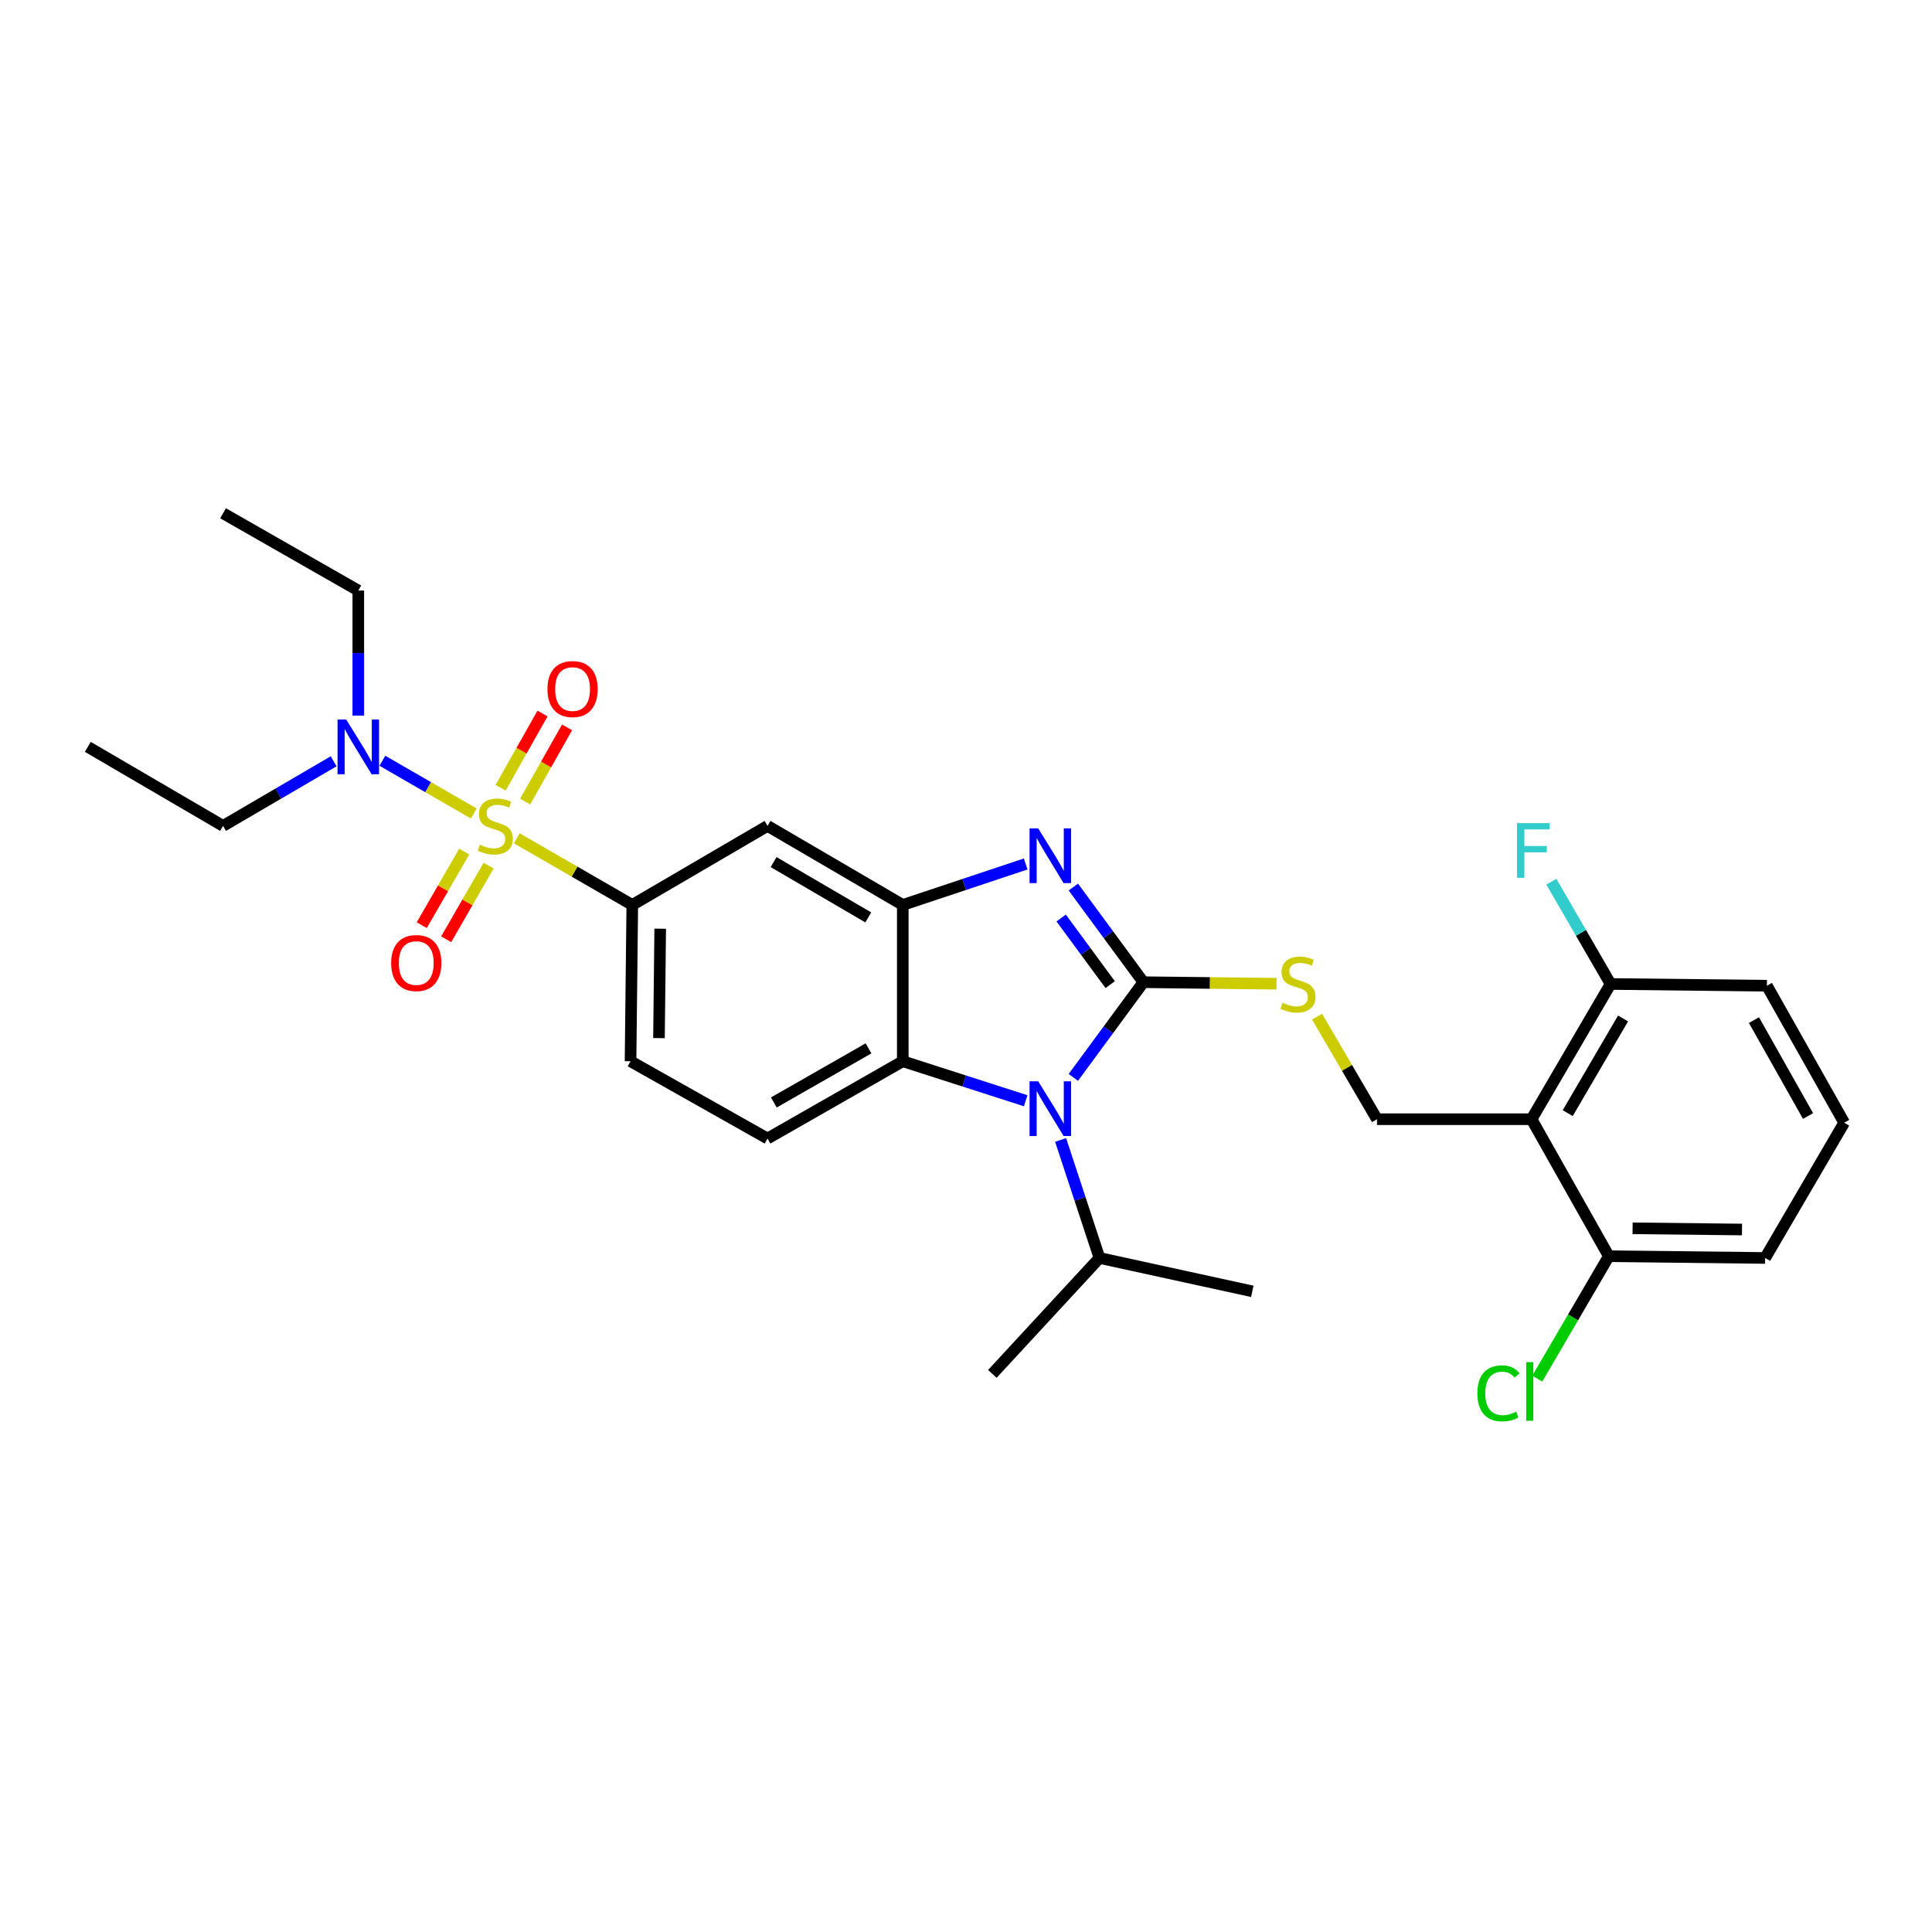 <?xml version='1.0' encoding='iso-8859-1'?>
<svg version='1.1' baseProfile='full'
              xmlns='http://www.w3.org/2000/svg'
                      xmlns:rdkit='http://www.rdkit.org/xml'
                      xmlns:xlink='http://www.w3.org/1999/xlink'
                  xml:space='preserve'
width='1000px' height='1000px' viewBox='0 0 1000 1000'>
<!-- END OF HEADER -->
<rect style='opacity:1.0;fill:#FFFFFF;stroke:none' width='1000' height='1000' x='0' y='0'> </rect>
<path class='bond-0' d='M 327.273,468.394 L 326.365,549.297' style='fill:none;fill-rule:evenodd;stroke:#000000;stroke-width:6px;stroke-linecap:butt;stroke-linejoin:miter;stroke-opacity:1' />
<path class='bond-0' d='M 341.72,480.693 L 341.085,537.325' style='fill:none;fill-rule:evenodd;stroke:#000000;stroke-width:6px;stroke-linecap:butt;stroke-linejoin:miter;stroke-opacity:1' />
<path class='bond-1' d='M 327.273,468.394 L 397.269,427.485' style='fill:none;fill-rule:evenodd;stroke:#000000;stroke-width:6px;stroke-linecap:butt;stroke-linejoin:miter;stroke-opacity:1' />
<path class='bond-2' d='M 327.273,468.394 L 297.38,451.149' style='fill:none;fill-rule:evenodd;stroke:#000000;stroke-width:6px;stroke-linecap:butt;stroke-linejoin:miter;stroke-opacity:1' />
<path class='bond-2' d='M 297.38,451.149 L 267.487,433.904' style='fill:none;fill-rule:evenodd;stroke:#CCCC00;stroke-width:6px;stroke-linecap:butt;stroke-linejoin:miter;stroke-opacity:1' />
<path class='bond-3' d='M 326.365,549.297 L 397.269,589.298' style='fill:none;fill-rule:evenodd;stroke:#000000;stroke-width:6px;stroke-linecap:butt;stroke-linejoin:miter;stroke-opacity:1' />
<path class='bond-4' d='M 397.269,589.298 L 467.274,549.297' style='fill:none;fill-rule:evenodd;stroke:#000000;stroke-width:6px;stroke-linecap:butt;stroke-linejoin:miter;stroke-opacity:1' />
<path class='bond-4' d='M 400.535,570.635 L 449.538,542.634' style='fill:none;fill-rule:evenodd;stroke:#000000;stroke-width:6px;stroke-linecap:butt;stroke-linejoin:miter;stroke-opacity:1' />
<path class='bond-5' d='M 397.269,427.485 L 467.274,468.394' style='fill:none;fill-rule:evenodd;stroke:#000000;stroke-width:6px;stroke-linecap:butt;stroke-linejoin:miter;stroke-opacity:1' />
<path class='bond-5' d='M 400.412,446.213 L 449.415,474.85' style='fill:none;fill-rule:evenodd;stroke:#000000;stroke-width:6px;stroke-linecap:butt;stroke-linejoin:miter;stroke-opacity:1' />
<path class='bond-6' d='M 245.234,421.065 L 221.578,407.417' style='fill:none;fill-rule:evenodd;stroke:#CCCC00;stroke-width:6px;stroke-linecap:butt;stroke-linejoin:miter;stroke-opacity:1' />
<path class='bond-6' d='M 221.578,407.417 L 197.922,393.768' style='fill:none;fill-rule:evenodd;stroke:#0000FF;stroke-width:6px;stroke-linecap:butt;stroke-linejoin:miter;stroke-opacity:1' />
<path class='bond-7' d='M 271.825,414.912 L 282.663,395.7' style='fill:none;fill-rule:evenodd;stroke:#CCCC00;stroke-width:6px;stroke-linecap:butt;stroke-linejoin:miter;stroke-opacity:1' />
<path class='bond-7' d='M 282.663,395.7 L 293.501,376.487' style='fill:none;fill-rule:evenodd;stroke:#FF0000;stroke-width:6px;stroke-linecap:butt;stroke-linejoin:miter;stroke-opacity:1' />
<path class='bond-7' d='M 259.122,407.747 L 269.96,388.534' style='fill:none;fill-rule:evenodd;stroke:#CCCC00;stroke-width:6px;stroke-linecap:butt;stroke-linejoin:miter;stroke-opacity:1' />
<path class='bond-7' d='M 269.96,388.534 L 280.798,369.322' style='fill:none;fill-rule:evenodd;stroke:#FF0000;stroke-width:6px;stroke-linecap:butt;stroke-linejoin:miter;stroke-opacity:1' />
<path class='bond-8' d='M 240.28,440.768 L 229.291,459.818' style='fill:none;fill-rule:evenodd;stroke:#CCCC00;stroke-width:6px;stroke-linecap:butt;stroke-linejoin:miter;stroke-opacity:1' />
<path class='bond-8' d='M 229.291,459.818 L 218.302,478.868' style='fill:none;fill-rule:evenodd;stroke:#FF0000;stroke-width:6px;stroke-linecap:butt;stroke-linejoin:miter;stroke-opacity:1' />
<path class='bond-8' d='M 252.913,448.055 L 241.924,467.105' style='fill:none;fill-rule:evenodd;stroke:#CCCC00;stroke-width:6px;stroke-linecap:butt;stroke-linejoin:miter;stroke-opacity:1' />
<path class='bond-8' d='M 241.924,467.105 L 230.935,486.155' style='fill:none;fill-rule:evenodd;stroke:#FF0000;stroke-width:6px;stroke-linecap:butt;stroke-linejoin:miter;stroke-opacity:1' />
<path class='bond-9' d='M 467.274,468.394 L 467.274,549.297' style='fill:none;fill-rule:evenodd;stroke:#000000;stroke-width:6px;stroke-linecap:butt;stroke-linejoin:miter;stroke-opacity:1' />
<path class='bond-10' d='M 467.274,468.394 L 499.081,457.791' style='fill:none;fill-rule:evenodd;stroke:#000000;stroke-width:6px;stroke-linecap:butt;stroke-linejoin:miter;stroke-opacity:1' />
<path class='bond-10' d='M 499.081,457.791 L 530.887,447.188' style='fill:none;fill-rule:evenodd;stroke:#0000FF;stroke-width:6px;stroke-linecap:butt;stroke-linejoin:miter;stroke-opacity:1' />
<path class='bond-11' d='M 467.274,549.297 L 499.084,559.523' style='fill:none;fill-rule:evenodd;stroke:#000000;stroke-width:6px;stroke-linecap:butt;stroke-linejoin:miter;stroke-opacity:1' />
<path class='bond-11' d='M 499.084,559.523 L 530.894,569.75' style='fill:none;fill-rule:evenodd;stroke:#0000FF;stroke-width:6px;stroke-linecap:butt;stroke-linejoin:miter;stroke-opacity:1' />
<path class='bond-12' d='M 555.557,557.655 L 573.687,533.021' style='fill:none;fill-rule:evenodd;stroke:#0000FF;stroke-width:6px;stroke-linecap:butt;stroke-linejoin:miter;stroke-opacity:1' />
<path class='bond-12' d='M 573.687,533.021 L 591.817,508.388' style='fill:none;fill-rule:evenodd;stroke:#000000;stroke-width:6px;stroke-linecap:butt;stroke-linejoin:miter;stroke-opacity:1' />
<path class='bond-13' d='M 548.973,590.041 L 559.031,620.58' style='fill:none;fill-rule:evenodd;stroke:#0000FF;stroke-width:6px;stroke-linecap:butt;stroke-linejoin:miter;stroke-opacity:1' />
<path class='bond-13' d='M 559.031,620.58 L 569.089,651.12' style='fill:none;fill-rule:evenodd;stroke:#000000;stroke-width:6px;stroke-linecap:butt;stroke-linejoin:miter;stroke-opacity:1' />
<path class='bond-14' d='M 591.817,508.388 L 573.687,483.758' style='fill:none;fill-rule:evenodd;stroke:#000000;stroke-width:6px;stroke-linecap:butt;stroke-linejoin:miter;stroke-opacity:1' />
<path class='bond-14' d='M 573.687,483.758 L 555.558,459.128' style='fill:none;fill-rule:evenodd;stroke:#0000FF;stroke-width:6px;stroke-linecap:butt;stroke-linejoin:miter;stroke-opacity:1' />
<path class='bond-14' d='M 574.632,509.644 L 561.942,492.403' style='fill:none;fill-rule:evenodd;stroke:#000000;stroke-width:6px;stroke-linecap:butt;stroke-linejoin:miter;stroke-opacity:1' />
<path class='bond-14' d='M 561.942,492.403 L 549.251,475.163' style='fill:none;fill-rule:evenodd;stroke:#0000FF;stroke-width:6px;stroke-linecap:butt;stroke-linejoin:miter;stroke-opacity:1' />
<path class='bond-15' d='M 591.817,508.388 L 626.278,508.782' style='fill:none;fill-rule:evenodd;stroke:#000000;stroke-width:6px;stroke-linecap:butt;stroke-linejoin:miter;stroke-opacity:1' />
<path class='bond-15' d='M 626.278,508.782 L 660.74,509.176' style='fill:none;fill-rule:evenodd;stroke:#CCCC00;stroke-width:6px;stroke-linecap:butt;stroke-linejoin:miter;stroke-opacity:1' />
<path class='bond-16' d='M 681.701,526.21 L 697.215,552.755' style='fill:none;fill-rule:evenodd;stroke:#CCCC00;stroke-width:6px;stroke-linecap:butt;stroke-linejoin:miter;stroke-opacity:1' />
<path class='bond-16' d='M 697.215,552.755 L 712.729,579.3' style='fill:none;fill-rule:evenodd;stroke:#000000;stroke-width:6px;stroke-linecap:butt;stroke-linejoin:miter;stroke-opacity:1' />
<path class='bond-17' d='M 792.724,579.3 L 833.633,509.303' style='fill:none;fill-rule:evenodd;stroke:#000000;stroke-width:6px;stroke-linecap:butt;stroke-linejoin:miter;stroke-opacity:1' />
<path class='bond-17' d='M 811.452,576.16 L 840.088,527.162' style='fill:none;fill-rule:evenodd;stroke:#000000;stroke-width:6px;stroke-linecap:butt;stroke-linejoin:miter;stroke-opacity:1' />
<path class='bond-18' d='M 792.724,579.3 L 832.726,650.212' style='fill:none;fill-rule:evenodd;stroke:#000000;stroke-width:6px;stroke-linecap:butt;stroke-linejoin:miter;stroke-opacity:1' />
<path class='bond-19' d='M 792.724,579.3 L 712.729,579.3' style='fill:none;fill-rule:evenodd;stroke:#000000;stroke-width:6px;stroke-linecap:butt;stroke-linejoin:miter;stroke-opacity:1' />
<path class='bond-20' d='M 833.633,509.303 L 914.544,510.211' style='fill:none;fill-rule:evenodd;stroke:#000000;stroke-width:6px;stroke-linecap:butt;stroke-linejoin:miter;stroke-opacity:1' />
<path class='bond-21' d='M 833.633,509.303 L 818.309,482.833' style='fill:none;fill-rule:evenodd;stroke:#000000;stroke-width:6px;stroke-linecap:butt;stroke-linejoin:miter;stroke-opacity:1' />
<path class='bond-21' d='M 818.309,482.833 L 802.984,456.362' style='fill:none;fill-rule:evenodd;stroke:#33CCCC;stroke-width:6px;stroke-linecap:butt;stroke-linejoin:miter;stroke-opacity:1' />
<path class='bond-22' d='M 832.726,650.212 L 913.636,651.12' style='fill:none;fill-rule:evenodd;stroke:#000000;stroke-width:6px;stroke-linecap:butt;stroke-linejoin:miter;stroke-opacity:1' />
<path class='bond-22' d='M 845.026,635.765 L 901.663,636.4' style='fill:none;fill-rule:evenodd;stroke:#000000;stroke-width:6px;stroke-linecap:butt;stroke-linejoin:miter;stroke-opacity:1' />
<path class='bond-23' d='M 832.726,650.212 L 814.205,681.903' style='fill:none;fill-rule:evenodd;stroke:#000000;stroke-width:6px;stroke-linecap:butt;stroke-linejoin:miter;stroke-opacity:1' />
<path class='bond-23' d='M 814.205,681.903 L 795.683,713.593' style='fill:none;fill-rule:evenodd;stroke:#00CC00;stroke-width:6px;stroke-linecap:butt;stroke-linejoin:miter;stroke-opacity:1' />
<path class='bond-24' d='M 185.456,370.393 L 185.456,338.029' style='fill:none;fill-rule:evenodd;stroke:#0000FF;stroke-width:6px;stroke-linecap:butt;stroke-linejoin:miter;stroke-opacity:1' />
<path class='bond-24' d='M 185.456,338.029 L 185.456,305.665' style='fill:none;fill-rule:evenodd;stroke:#000000;stroke-width:6px;stroke-linecap:butt;stroke-linejoin:miter;stroke-opacity:1' />
<path class='bond-25' d='M 172.689,394.037 L 144.074,410.761' style='fill:none;fill-rule:evenodd;stroke:#0000FF;stroke-width:6px;stroke-linecap:butt;stroke-linejoin:miter;stroke-opacity:1' />
<path class='bond-25' d='M 144.074,410.761 L 115.459,427.485' style='fill:none;fill-rule:evenodd;stroke:#000000;stroke-width:6px;stroke-linecap:butt;stroke-linejoin:miter;stroke-opacity:1' />
<path class='bond-26' d='M 185.456,305.665 L 115.459,265.664' style='fill:none;fill-rule:evenodd;stroke:#000000;stroke-width:6px;stroke-linecap:butt;stroke-linejoin:miter;stroke-opacity:1' />
<path class='bond-27' d='M 115.459,427.485 L 45.455,386.576' style='fill:none;fill-rule:evenodd;stroke:#000000;stroke-width:6px;stroke-linecap:butt;stroke-linejoin:miter;stroke-opacity:1' />
<path class='bond-28' d='M 569.089,651.12 L 513.636,711.118' style='fill:none;fill-rule:evenodd;stroke:#000000;stroke-width:6px;stroke-linecap:butt;stroke-linejoin:miter;stroke-opacity:1' />
<path class='bond-29' d='M 569.089,651.12 L 648.185,668.394' style='fill:none;fill-rule:evenodd;stroke:#000000;stroke-width:6px;stroke-linecap:butt;stroke-linejoin:miter;stroke-opacity:1' />
<path class='bond-30' d='M 914.544,510.211 L 954.545,581.115' style='fill:none;fill-rule:evenodd;stroke:#000000;stroke-width:6px;stroke-linecap:butt;stroke-linejoin:miter;stroke-opacity:1' />
<path class='bond-30' d='M 907.842,528.013 L 935.843,577.645' style='fill:none;fill-rule:evenodd;stroke:#000000;stroke-width:6px;stroke-linecap:butt;stroke-linejoin:miter;stroke-opacity:1' />
<path class='bond-31' d='M 913.636,651.12 L 954.545,581.115' style='fill:none;fill-rule:evenodd;stroke:#000000;stroke-width:6px;stroke-linecap:butt;stroke-linejoin:miter;stroke-opacity:1' />
<path  class='atom-4' d='M 248.36 437.205
Q 248.68 437.325, 250 437.885
Q 251.32 438.445, 252.76 438.805
Q 254.24 439.125, 255.68 439.125
Q 258.36 439.125, 259.92 437.845
Q 261.48 436.525, 261.48 434.245
Q 261.48 432.685, 260.68 431.725
Q 259.92 430.765, 258.72 430.245
Q 257.52 429.725, 255.52 429.125
Q 253 428.365, 251.48 427.645
Q 250 426.925, 248.92 425.405
Q 247.88 423.885, 247.88 421.325
Q 247.88 417.765, 250.28 415.565
Q 252.72 413.365, 257.52 413.365
Q 260.8 413.365, 264.52 414.925
L 263.6 418.005
Q 260.2 416.605, 257.64 416.605
Q 254.88 416.605, 253.36 417.765
Q 251.84 418.885, 251.88 420.845
Q 251.88 422.365, 252.64 423.285
Q 253.44 424.205, 254.56 424.725
Q 255.72 425.245, 257.64 425.845
Q 260.2 426.645, 261.72 427.445
Q 263.24 428.245, 264.32 429.885
Q 265.44 431.485, 265.44 434.245
Q 265.44 438.165, 262.8 440.285
Q 260.2 442.365, 255.84 442.365
Q 253.32 442.365, 251.4 441.805
Q 249.52 441.285, 247.28 440.365
L 248.36 437.205
' fill='#CCCC00'/>
<path  class='atom-5' d='M 283.362 356.653
Q 283.362 349.853, 286.722 346.053
Q 290.082 342.253, 296.362 342.253
Q 302.642 342.253, 306.002 346.053
Q 309.362 349.853, 309.362 356.653
Q 309.362 363.533, 305.962 367.453
Q 302.562 371.333, 296.362 371.333
Q 290.122 371.333, 286.722 367.453
Q 283.362 363.573, 283.362 356.653
M 296.362 368.133
Q 300.682 368.133, 303.002 365.253
Q 305.362 362.333, 305.362 356.653
Q 305.362 351.093, 303.002 348.293
Q 300.682 345.453, 296.362 345.453
Q 292.042 345.453, 289.682 348.253
Q 287.362 351.053, 287.362 356.653
Q 287.362 362.373, 289.682 365.253
Q 292.042 368.133, 296.362 368.133
' fill='#FF0000'/>
<path  class='atom-6' d='M 202.459 498.469
Q 202.459 491.669, 205.819 487.869
Q 209.179 484.069, 215.459 484.069
Q 221.739 484.069, 225.099 487.869
Q 228.459 491.669, 228.459 498.469
Q 228.459 505.349, 225.059 509.269
Q 221.659 513.149, 215.459 513.149
Q 209.219 513.149, 205.819 509.269
Q 202.459 505.389, 202.459 498.469
M 215.459 509.949
Q 219.779 509.949, 222.099 507.069
Q 224.459 504.149, 224.459 498.469
Q 224.459 492.909, 222.099 490.109
Q 219.779 487.269, 215.459 487.269
Q 211.139 487.269, 208.779 490.069
Q 206.459 492.869, 206.459 498.469
Q 206.459 504.189, 208.779 507.069
Q 211.139 509.949, 215.459 509.949
' fill='#FF0000'/>
<path  class='atom-9' d='M 537.38 559.687
L 546.66 574.687
Q 547.58 576.167, 549.06 578.847
Q 550.54 581.527, 550.62 581.687
L 550.62 559.687
L 554.38 559.687
L 554.38 588.007
L 550.5 588.007
L 540.54 571.607
Q 539.38 569.687, 538.14 567.487
Q 536.94 565.287, 536.58 564.607
L 536.58 588.007
L 532.9 588.007
L 532.9 559.687
L 537.38 559.687
' fill='#0000FF'/>
<path  class='atom-11' d='M 537.38 428.776
L 546.66 443.776
Q 547.58 445.256, 549.06 447.936
Q 550.54 450.616, 550.62 450.776
L 550.62 428.776
L 554.38 428.776
L 554.38 457.096
L 550.5 457.096
L 540.54 440.696
Q 539.38 438.776, 538.14 436.576
Q 536.94 434.376, 536.58 433.696
L 536.58 457.096
L 532.9 457.096
L 532.9 428.776
L 537.38 428.776
' fill='#0000FF'/>
<path  class='atom-12' d='M 663.82 519.023
Q 664.14 519.143, 665.46 519.703
Q 666.78 520.263, 668.22 520.623
Q 669.7 520.943, 671.14 520.943
Q 673.82 520.943, 675.38 519.663
Q 676.94 518.343, 676.94 516.063
Q 676.94 514.503, 676.14 513.543
Q 675.38 512.583, 674.18 512.063
Q 672.98 511.543, 670.98 510.943
Q 668.46 510.183, 666.94 509.463
Q 665.46 508.743, 664.38 507.223
Q 663.34 505.703, 663.34 503.143
Q 663.34 499.583, 665.74 497.383
Q 668.18 495.183, 672.98 495.183
Q 676.26 495.183, 679.98 496.743
L 679.06 499.823
Q 675.66 498.423, 673.1 498.423
Q 670.34 498.423, 668.82 499.583
Q 667.3 500.703, 667.34 502.663
Q 667.34 504.183, 668.1 505.103
Q 668.9 506.023, 670.02 506.543
Q 671.18 507.063, 673.1 507.663
Q 675.66 508.463, 677.18 509.263
Q 678.7 510.063, 679.78 511.703
Q 680.9 513.303, 680.9 516.063
Q 680.9 519.983, 678.26 522.103
Q 675.66 524.183, 671.3 524.183
Q 668.78 524.183, 666.86 523.623
Q 664.98 523.103, 662.74 522.183
L 663.82 519.023
' fill='#CCCC00'/>
<path  class='atom-16' d='M 179.196 372.416
L 188.476 387.416
Q 189.396 388.896, 190.876 391.576
Q 192.356 394.256, 192.436 394.416
L 192.436 372.416
L 196.196 372.416
L 196.196 400.736
L 192.316 400.736
L 182.356 384.336
Q 181.196 382.416, 179.956 380.216
Q 178.756 378.016, 178.396 377.336
L 178.396 400.736
L 174.716 400.736
L 174.716 372.416
L 179.196 372.416
' fill='#0000FF'/>
<path  class='atom-26' d='M 785.212 426.046
L 802.052 426.046
L 802.052 429.286
L 789.012 429.286
L 789.012 437.886
L 800.612 437.886
L 800.612 441.166
L 789.012 441.166
L 789.012 454.366
L 785.212 454.366
L 785.212 426.046
' fill='#33CCCC'/>
<path  class='atom-28' d='M 764.697 721.189
Q 764.697 714.149, 767.977 710.469
Q 771.297 706.749, 777.577 706.749
Q 783.417 706.749, 786.537 710.869
L 783.897 713.029
Q 781.617 710.029, 777.577 710.029
Q 773.297 710.029, 771.017 712.909
Q 768.777 715.749, 768.777 721.189
Q 768.777 726.789, 771.097 729.669
Q 773.457 732.549, 778.017 732.549
Q 781.137 732.549, 784.777 730.669
L 785.897 733.669
Q 784.417 734.629, 782.177 735.189
Q 779.937 735.749, 777.457 735.749
Q 771.297 735.749, 767.977 731.989
Q 764.697 728.229, 764.697 721.189
' fill='#00CC00'/>
<path  class='atom-28' d='M 789.977 705.029
L 793.657 705.029
L 793.657 735.389
L 789.977 735.389
L 789.977 705.029
' fill='#00CC00'/>
</svg>
